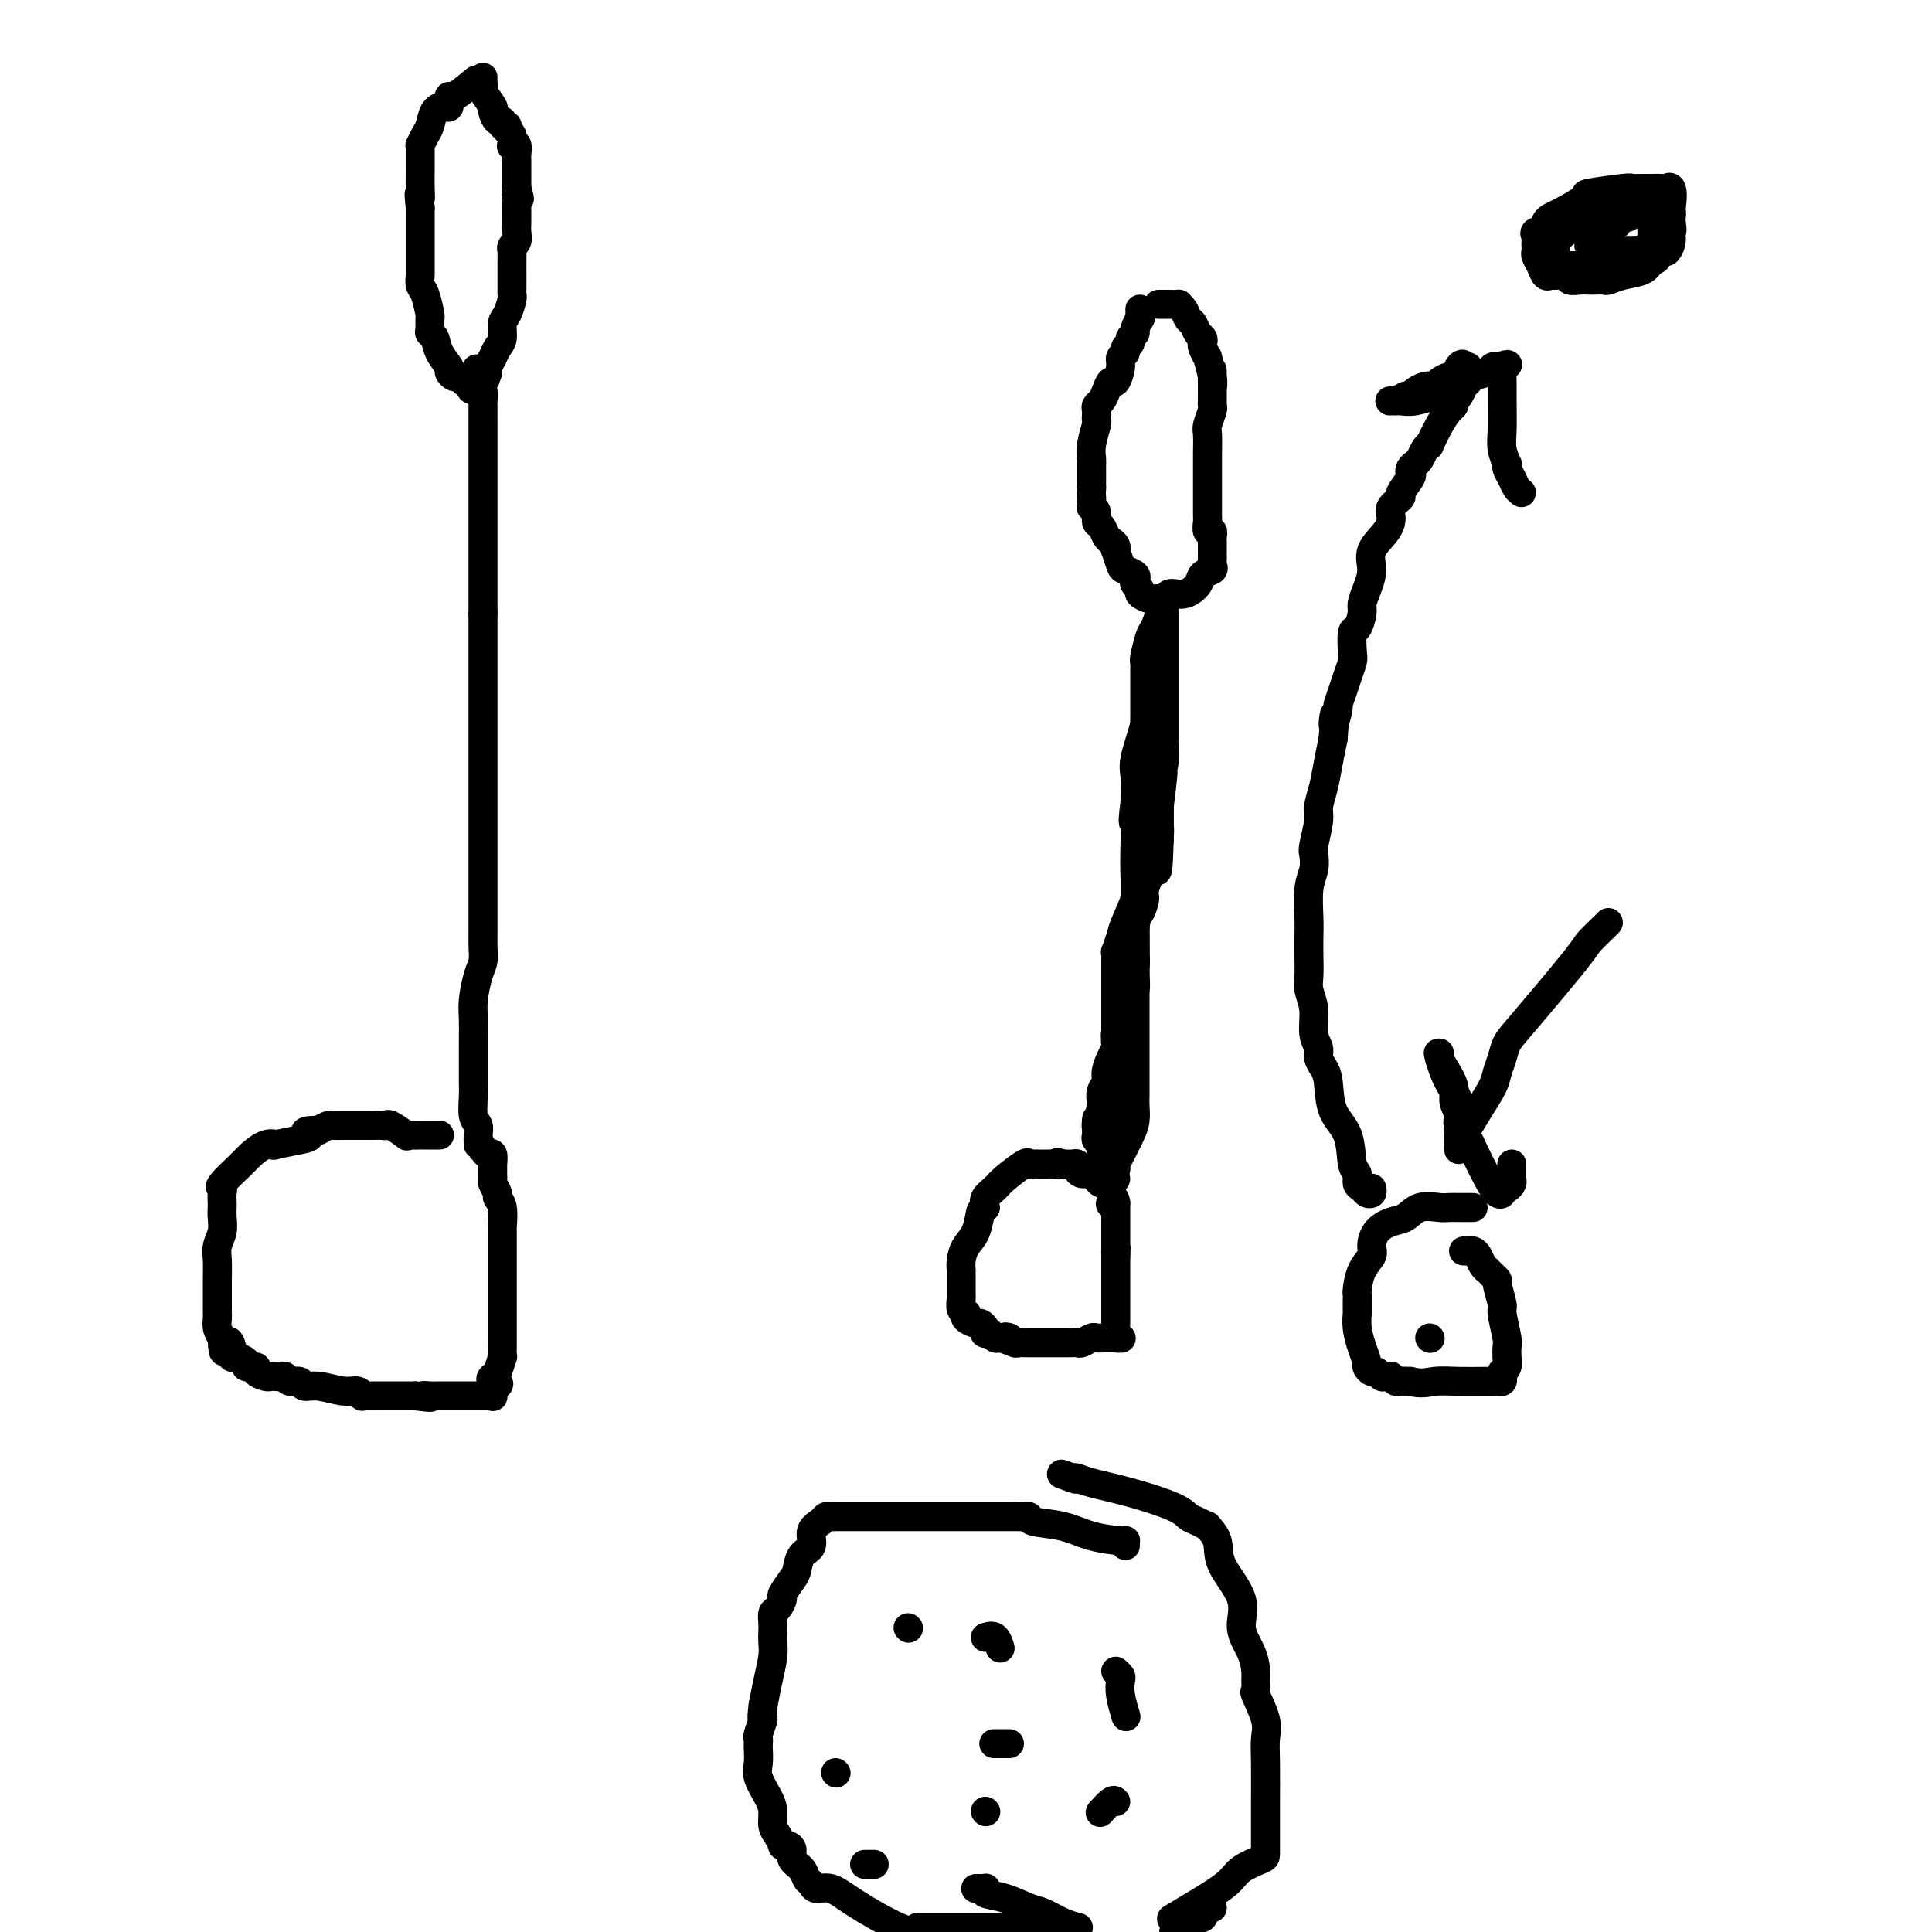 <svg viewBox='0 0 400 400' version='1.1' xmlns='http://www.w3.org/2000/svg' xmlns:xlink='http://www.w3.org/1999/xlink'><g fill='none' stroke='#000000' stroke-width='6' stroke-linecap='round' stroke-linejoin='round'><path d='M236,64c0.009,0.295 0.018,0.590 0,1c-0.018,0.410 -0.061,0.936 0,1c0.061,0.064 0.228,-0.334 0,0c-0.228,0.334 -0.850,1.399 -1,2c-0.150,0.601 0.171,0.739 0,1c-0.171,0.261 -0.834,0.647 -1,1c-0.166,0.353 0.167,0.673 0,1c-0.167,0.327 -0.832,0.660 -1,1c-0.168,0.340 0.162,0.688 0,1c-0.162,0.312 -0.817,0.587 -1,1c-0.183,0.413 0.106,0.965 0,2c-0.106,1.035 -0.607,2.553 -1,3c-0.393,0.447 -0.680,-0.179 -1,0c-0.320,0.179 -0.674,1.161 -1,2c-0.326,0.839 -0.623,1.535 -1,2c-0.377,0.465 -0.832,0.699 -1,1c-0.168,0.301 -0.049,0.667 0,1c0.049,0.333 0.027,0.632 0,1c-0.027,0.368 -0.060,0.806 0,1c0.060,0.194 0.212,0.146 0,1c-0.212,0.854 -0.789,2.610 -1,4c-0.211,1.390 -0.057,2.414 0,3c0.057,0.586 0.015,0.734 0,1c-0.015,0.266 -0.004,0.649 0,1c0.004,0.351 0.001,0.669 0,1c-0.001,0.331 -0.000,0.676 0,1c0.000,0.324 0.000,0.626 0,1c-0.000,0.374 -0.000,0.821 0,1c0.000,0.179 0.000,0.089 0,0'/><path d='M226,101c-0.153,3.039 -0.037,2.137 0,2c0.037,-0.137 -0.005,0.492 0,1c0.005,0.508 0.057,0.894 0,1c-0.057,0.106 -0.222,-0.070 0,0c0.222,0.070 0.833,0.386 1,1c0.167,0.614 -0.109,1.526 0,2c0.109,0.474 0.604,0.510 1,1c0.396,0.490 0.694,1.435 1,2c0.306,0.565 0.621,0.750 1,1c0.379,0.250 0.821,0.564 1,1c0.179,0.436 0.094,0.996 0,1c-0.094,0.004 -0.197,-0.546 0,0c0.197,0.546 0.693,2.188 1,3c0.307,0.812 0.426,0.795 1,1c0.574,0.205 1.602,0.632 2,1c0.398,0.368 0.166,0.677 0,1c-0.166,0.323 -0.266,0.661 0,1c0.266,0.339 0.897,0.679 1,1c0.103,0.321 -0.323,0.622 0,1c0.323,0.378 1.395,0.833 2,1c0.605,0.167 0.744,0.048 1,0c0.256,-0.048 0.628,-0.024 1,0'/><path d='M240,124c1.555,0.832 1.444,-0.589 2,-1c0.556,-0.411 1.781,0.188 3,0c1.219,-0.188 2.432,-1.164 3,-2c0.568,-0.836 0.492,-1.533 1,-2c0.508,-0.467 1.600,-0.704 2,-1c0.400,-0.296 0.107,-0.652 0,-1c-0.107,-0.348 -0.029,-0.689 0,-1c0.029,-0.311 0.007,-0.594 0,-1c-0.007,-0.406 -0.001,-0.936 0,-1c0.001,-0.064 -0.004,0.339 0,0c0.004,-0.339 0.015,-1.418 0,-2c-0.015,-0.582 -0.057,-0.666 0,-1c0.057,-0.334 0.211,-0.919 0,-1c-0.211,-0.081 -0.789,0.341 -1,0c-0.211,-0.341 -0.057,-1.443 0,-2c0.057,-0.557 0.015,-0.567 0,-1c-0.015,-0.433 -0.004,-1.290 0,-2c0.004,-0.710 0.001,-1.275 0,-2c-0.001,-0.725 -0.000,-1.610 0,-2c0.000,-0.390 0.000,-0.286 0,-1c-0.000,-0.714 -0.001,-2.245 0,-3c0.001,-0.755 0.004,-0.735 0,-1c-0.004,-0.265 -0.015,-0.816 0,-2c0.015,-1.184 0.057,-3.000 0,-4c-0.057,-1.000 -0.211,-1.184 0,-2c0.211,-0.816 0.789,-2.263 1,-3c0.211,-0.737 0.057,-0.765 0,-1c-0.057,-0.235 -0.015,-0.679 0,-1c0.015,-0.321 0.004,-0.520 0,-1c-0.004,-0.480 -0.002,-1.240 0,-2'/><path d='M251,80c-0.017,-6.112 -0.061,-2.390 0,-1c0.061,1.390 0.226,0.450 0,-1c-0.226,-1.450 -0.844,-3.411 -1,-4c-0.156,-0.589 0.151,0.194 0,0c-0.151,-0.194 -0.762,-1.365 -1,-2c-0.238,-0.635 -0.105,-0.732 0,-1c0.105,-0.268 0.183,-0.705 0,-1c-0.183,-0.295 -0.628,-0.447 -1,-1c-0.372,-0.553 -0.673,-1.507 -1,-2c-0.327,-0.493 -0.682,-0.524 -1,-1c-0.318,-0.476 -0.600,-1.395 -1,-2c-0.400,-0.605 -0.916,-0.894 -1,-1c-0.084,-0.106 0.266,-0.028 0,0c-0.266,0.028 -1.149,0.008 -2,0c-0.851,-0.008 -1.672,-0.002 -2,0c-0.328,0.002 -0.164,0.001 0,0'/><path d='M241,126c0.000,0.494 0.000,0.988 0,1c-0.000,0.012 -0.000,-0.457 0,0c0.000,0.457 0.000,1.841 0,3c-0.000,1.159 -0.000,2.094 0,3c0.000,0.906 0.000,1.782 0,3c-0.000,1.218 -0.000,2.778 0,4c0.000,1.222 0.000,2.106 0,3c-0.000,0.894 -0.000,1.799 0,2c0.000,0.201 0.000,-0.303 0,0c-0.000,0.303 -0.000,1.412 0,2c0.000,0.588 0.001,0.653 0,1c-0.001,0.347 -0.004,0.975 0,2c0.004,1.025 0.015,2.446 0,3c-0.015,0.554 -0.057,0.240 0,1c0.057,0.760 0.211,2.594 0,4c-0.211,1.406 -0.789,2.384 -1,3c-0.211,0.616 -0.057,0.870 0,2c0.057,1.130 0.015,3.134 0,4c-0.015,0.866 -0.004,0.593 0,1c0.004,0.407 0.001,1.494 0,2c-0.001,0.506 -0.000,0.430 0,1c0.000,0.570 0.000,1.785 0,3'/><path d='M240,174c-0.257,8.562 -0.398,5.966 -1,6c-0.602,0.034 -1.664,2.698 -2,4c-0.336,1.302 0.054,1.244 0,2c-0.054,0.756 -0.550,2.327 -1,3c-0.450,0.673 -0.853,0.448 -1,1c-0.147,0.552 -0.040,1.882 0,3c0.040,1.118 0.011,2.026 0,3c-0.011,0.974 -0.003,2.014 0,3c0.003,0.986 0.001,1.916 0,3c-0.001,1.084 -0.000,2.321 0,3c0.000,0.679 0.000,0.800 0,1c-0.000,0.200 -0.000,0.477 0,1c0.000,0.523 0.000,1.290 0,2c-0.000,0.710 -0.000,1.364 0,2c0.000,0.636 -0.000,1.255 0,2c0.000,0.745 0.000,1.617 0,2c-0.000,0.383 -0.000,0.275 0,1c0.000,0.725 0.000,2.281 0,3c-0.000,0.719 -0.000,0.600 0,1c0.000,0.400 0.001,1.317 0,2c-0.001,0.683 -0.003,1.131 0,2c0.003,0.869 0.011,2.160 0,3c-0.011,0.840 -0.041,1.229 0,2c0.041,0.771 0.152,1.925 0,3c-0.152,1.075 -0.566,2.070 -1,3c-0.434,0.930 -0.887,1.793 -1,2c-0.113,0.207 0.114,-0.244 0,0c-0.114,0.244 -0.569,1.181 -1,2c-0.431,0.819 -0.837,1.520 -1,2c-0.163,0.480 -0.081,0.740 0,1'/><path d='M231,242c-0.571,1.938 0.001,1.785 0,2c-0.001,0.215 -0.577,0.800 -1,1c-0.423,0.200 -0.694,0.016 -1,0c-0.306,-0.016 -0.646,0.137 -1,0c-0.354,-0.137 -0.721,-0.562 -1,-1c-0.279,-0.438 -0.470,-0.888 -1,-1c-0.530,-0.112 -1.399,0.114 -2,0c-0.601,-0.114 -0.935,-0.566 -1,-1c-0.065,-0.434 0.137,-0.848 0,-1c-0.137,-0.152 -0.614,-0.041 -1,0c-0.386,0.041 -0.682,0.012 -1,0c-0.318,-0.012 -0.659,-0.006 -1,0'/><path d='M220,241c-1.730,-0.619 -1.055,-0.166 -1,0c0.055,0.166 -0.510,0.044 -1,0c-0.490,-0.044 -0.905,-0.012 -1,0c-0.095,0.012 0.128,0.004 0,0c-0.128,-0.004 -0.609,-0.004 -1,0c-0.391,0.004 -0.693,0.011 -1,0c-0.307,-0.011 -0.620,-0.039 -1,0c-0.380,0.039 -0.827,0.146 -1,0c-0.173,-0.146 -0.071,-0.545 -1,0c-0.929,0.545 -2.888,2.033 -4,3c-1.112,0.967 -1.376,1.414 -2,2c-0.624,0.586 -1.607,1.310 -2,2c-0.393,0.690 -0.197,1.345 0,2'/><path d='M204,250c-0.813,0.950 -0.845,0.325 -1,1c-0.155,0.675 -0.434,2.649 -1,4c-0.566,1.351 -1.420,2.078 -2,3c-0.580,0.922 -0.888,2.040 -1,3c-0.112,0.960 -0.030,1.763 0,2c0.030,0.237 0.008,-0.091 0,0c-0.008,0.091 -0.002,0.602 0,1c0.002,0.398 0.001,0.683 0,1c-0.001,0.317 -0.001,0.666 0,1c0.001,0.334 0.004,0.654 0,1c-0.004,0.346 -0.015,0.719 0,1c0.015,0.281 0.055,0.470 0,1c-0.055,0.530 -0.204,1.400 0,2c0.204,0.600 0.761,0.931 1,1c0.239,0.069 0.159,-0.122 0,0c-0.159,0.122 -0.396,0.558 0,1c0.396,0.442 1.426,0.889 2,1c0.574,0.111 0.693,-0.115 1,0c0.307,0.115 0.803,0.570 1,1c0.197,0.430 0.094,0.833 0,1c-0.094,0.167 -0.180,0.097 0,0c0.180,-0.097 0.626,-0.222 1,0c0.374,0.222 0.678,0.791 1,1c0.322,0.209 0.664,0.060 1,0c0.336,-0.060 0.668,-0.030 1,0'/><path d='M208,277c1.344,0.944 0.205,0.306 0,0c-0.205,-0.306 0.523,-0.278 1,0c0.477,0.278 0.704,0.807 1,1c0.296,0.193 0.661,0.052 1,0c0.339,-0.052 0.653,-0.014 1,0c0.347,0.014 0.727,0.004 1,0c0.273,-0.004 0.440,-0.001 1,0c0.560,0.001 1.512,0.000 2,0c0.488,-0.000 0.513,-0.000 1,0c0.487,0.000 1.436,0.000 2,0c0.564,-0.000 0.743,-0.000 1,0c0.257,0.000 0.593,0.001 1,0c0.407,-0.001 0.887,-0.004 1,0c0.113,0.004 -0.139,0.015 0,0c0.139,-0.015 0.671,-0.057 1,0c0.329,0.057 0.456,0.211 1,0c0.544,-0.211 1.507,-0.789 2,-1c0.493,-0.211 0.517,-0.057 1,0c0.483,0.057 1.424,0.016 2,0c0.576,-0.016 0.788,-0.008 1,0'/><path d='M230,277c3.630,0.048 1.705,0.168 1,0c-0.705,-0.168 -0.189,-0.623 0,-1c0.189,-0.377 0.051,-0.677 0,-1c-0.051,-0.323 -0.014,-0.668 0,-1c0.014,-0.332 0.004,-0.652 0,-1c-0.004,-0.348 -0.001,-0.723 0,-1c0.001,-0.277 0.000,-0.454 0,-1c-0.000,-0.546 -0.000,-1.459 0,-2c0.000,-0.541 0.000,-0.708 0,-1c-0.000,-0.292 -0.000,-0.708 0,-1c0.000,-0.292 0.000,-0.459 0,-1c-0.000,-0.541 -0.000,-1.454 0,-2c0.000,-0.546 0.000,-0.724 0,-1c-0.000,-0.276 -0.000,-0.651 0,-1c0.000,-0.349 0.000,-0.671 0,-1c-0.000,-0.329 -0.000,-0.664 0,-1'/><path d='M231,260c0.155,-2.865 0.041,-1.528 0,-1c-0.041,0.528 -0.011,0.247 0,0c0.011,-0.247 0.003,-0.462 0,-1c-0.003,-0.538 -0.001,-1.401 0,-2c0.001,-0.599 0.000,-0.934 0,-1c-0.000,-0.066 -0.000,0.137 0,0c0.000,-0.137 0.000,-0.615 0,-1c-0.000,-0.385 -0.000,-0.677 0,-1c0.000,-0.323 0.000,-0.678 0,-1c-0.000,-0.322 -0.000,-0.612 0,-1c0.000,-0.388 0.000,-0.874 0,-1c-0.000,-0.126 -0.000,0.107 0,0c0.000,-0.107 0.000,-0.553 0,-1'/><path d='M231,249c-0.222,-1.711 -0.778,-0.489 -1,0c-0.222,0.489 -0.111,0.244 0,0'/><path d='M305,250c-0.343,-0.000 -0.687,-0.000 -1,0c-0.313,0.000 -0.596,0.001 -1,0c-0.404,-0.001 -0.930,-0.002 -1,0c-0.070,0.002 0.316,0.007 0,0c-0.316,-0.007 -1.333,-0.028 -2,0c-0.667,0.028 -0.984,0.103 -2,0c-1.016,-0.103 -2.732,-0.386 -4,0c-1.268,0.386 -2.089,1.440 -3,2c-0.911,0.560 -1.911,0.627 -3,1c-1.089,0.373 -2.267,1.053 -3,2c-0.733,0.947 -1.019,2.162 -1,3c0.019,0.838 0.345,1.298 0,2c-0.345,0.702 -1.360,1.645 -2,3c-0.640,1.355 -0.903,3.121 -1,4c-0.097,0.879 -0.027,0.870 0,1c0.027,0.130 0.010,0.397 0,1c-0.010,0.603 -0.013,1.541 0,2c0.013,0.459 0.041,0.437 0,1c-0.041,0.563 -0.152,1.710 0,3c0.152,1.290 0.565,2.723 1,4c0.435,1.277 0.890,2.399 1,3c0.110,0.601 -0.126,0.683 0,1c0.126,0.317 0.612,0.870 1,1c0.388,0.130 0.677,-0.162 1,0c0.323,0.162 0.678,0.779 1,1c0.322,0.221 0.610,0.045 1,0c0.390,-0.045 0.881,0.040 1,0c0.119,-0.040 -0.133,-0.207 0,0c0.133,0.207 0.651,0.786 1,1c0.349,0.214 0.528,0.061 1,0c0.472,-0.061 1.236,-0.031 2,0'/><path d='M292,286c2.295,0.619 3.532,0.166 5,0c1.468,-0.166 3.168,-0.044 5,0c1.832,0.044 3.798,0.009 5,0c1.202,-0.009 1.642,0.008 2,0c0.358,-0.008 0.636,-0.042 1,0c0.364,0.042 0.816,0.161 1,0c0.184,-0.161 0.102,-0.602 0,-1c-0.102,-0.398 -0.224,-0.755 0,-1c0.224,-0.245 0.793,-0.380 1,-1c0.207,-0.620 0.051,-1.725 0,-2c-0.051,-0.275 0.001,0.280 0,0c-0.001,-0.280 -0.057,-1.396 0,-2c0.057,-0.604 0.226,-0.697 0,-2c-0.226,-1.303 -0.848,-3.816 -1,-5c-0.152,-1.184 0.166,-1.039 0,-2c-0.166,-0.961 -0.814,-3.027 -1,-4c-0.186,-0.973 0.091,-0.851 0,-1c-0.091,-0.149 -0.549,-0.568 -1,-1c-0.451,-0.432 -0.894,-0.876 -1,-1c-0.106,-0.124 0.127,0.072 0,0c-0.127,-0.072 -0.612,-0.412 -1,-1c-0.388,-0.588 -0.679,-1.426 -1,-2c-0.321,-0.574 -0.674,-0.886 -1,-1c-0.326,-0.114 -0.626,-0.031 -1,0c-0.374,0.031 -0.821,0.009 -1,0c-0.179,-0.009 -0.089,-0.004 0,0'/><path d='M241,125c-0.447,-0.143 -0.894,-0.287 -1,0c-0.106,0.287 0.129,1.004 0,2c-0.129,0.996 -0.623,2.270 -1,3c-0.377,0.730 -0.637,0.917 -1,2c-0.363,1.083 -0.829,3.064 -1,4c-0.171,0.936 -0.046,0.828 0,1c0.046,0.172 0.012,0.623 0,1c-0.012,0.377 -0.003,0.678 0,1c0.003,0.322 0.001,0.663 0,1c-0.001,0.337 -0.000,0.670 0,1c0.000,0.330 0.000,0.657 0,1c-0.000,0.343 -0.000,0.701 0,1c0.000,0.299 0.000,0.539 0,1c-0.000,0.461 -0.000,1.144 0,2c0.000,0.856 0.000,1.884 0,3c-0.000,1.116 -0.000,2.319 0,3c0.000,0.681 0.000,0.841 0,1'/><path d='M237,153c-0.619,4.527 -0.166,1.843 0,1c0.166,-0.843 0.045,0.155 0,1c-0.045,0.845 -0.012,1.536 0,2c0.012,0.464 0.005,0.702 0,1c-0.005,0.298 -0.009,0.657 0,1c0.009,0.343 0.031,0.669 0,1c-0.031,0.331 -0.113,0.668 0,2c0.113,1.332 0.423,3.659 0,5c-0.423,1.341 -1.577,1.694 -2,2c-0.423,0.306 -0.113,0.563 0,1c0.113,0.437 0.030,1.052 0,1c-0.030,-0.052 -0.008,-0.771 0,0c0.008,0.771 0.002,3.030 0,4c-0.002,0.970 -0.001,0.649 0,1c0.001,0.351 0.000,1.372 0,2c-0.000,0.628 -0.000,0.862 0,1c0.000,0.138 0.000,0.181 0,1c-0.000,0.819 -0.000,2.413 0,4c0.000,1.587 0.000,3.168 0,4c-0.000,0.832 -0.000,0.916 0,1'/><path d='M235,189c-0.309,5.537 -0.083,1.381 0,0c0.083,-1.381 0.022,0.015 0,1c-0.022,0.985 -0.006,1.559 0,2c0.006,0.441 0.001,0.747 0,1c-0.001,0.253 0.000,0.451 0,1c-0.000,0.549 -0.003,1.448 0,2c0.003,0.552 0.012,0.758 0,1c-0.012,0.242 -0.046,0.519 0,1c0.046,0.481 0.171,1.165 0,2c-0.171,0.835 -0.638,1.820 -1,3c-0.362,1.180 -0.619,2.554 -1,4c-0.381,1.446 -0.887,2.965 -1,4c-0.113,1.035 0.167,1.586 0,2c-0.167,0.414 -0.779,0.690 -1,1c-0.221,0.310 -0.049,0.653 0,1c0.049,0.347 -0.024,0.698 0,1c0.024,0.302 0.146,0.556 0,1c-0.146,0.444 -0.561,1.078 -1,2c-0.439,0.922 -0.902,2.131 -1,3c-0.098,0.869 0.170,1.398 0,2c-0.170,0.602 -0.776,1.277 -1,2c-0.224,0.723 -0.064,1.492 0,2c0.064,0.508 0.032,0.754 0,1'/><path d='M228,229c-1.308,6.836 -1.079,3.925 -1,3c0.079,-0.925 0.006,0.135 0,1c-0.006,0.865 0.055,1.537 0,2c-0.055,0.463 -0.225,0.719 0,1c0.225,0.281 0.844,0.587 1,1c0.156,0.413 -0.151,0.933 0,1c0.151,0.067 0.758,-0.319 1,0c0.242,0.319 0.117,1.344 0,2c-0.117,0.656 -0.228,0.944 0,1c0.228,0.056 0.793,-0.119 1,0c0.207,0.119 0.056,0.532 0,1c-0.056,0.468 -0.016,0.991 0,1c0.016,0.009 0.008,-0.495 0,-1'/><path d='M230,242c0.309,1.944 0.082,0.304 0,-1c-0.082,-1.304 -0.018,-2.273 0,-3c0.018,-0.727 -0.009,-1.210 0,-2c0.009,-0.790 0.055,-1.885 0,-3c-0.055,-1.115 -0.212,-2.251 0,-3c0.212,-0.749 0.793,-1.110 1,-2c0.207,-0.890 0.041,-2.308 0,-3c-0.041,-0.692 0.044,-0.659 0,-1c-0.044,-0.341 -0.218,-1.058 0,-2c0.218,-0.942 0.828,-2.109 1,-3c0.172,-0.891 -0.094,-1.506 0,-2c0.094,-0.494 0.547,-0.868 1,-2c0.453,-1.132 0.906,-3.022 1,-4c0.094,-0.978 -0.172,-1.043 0,-2c0.172,-0.957 0.782,-2.806 1,-4c0.218,-1.194 0.045,-1.735 0,-3c-0.045,-1.265 0.040,-3.255 0,-5c-0.040,-1.745 -0.204,-3.244 0,-5c0.204,-1.756 0.776,-3.767 1,-5c0.224,-1.233 0.101,-1.688 0,-2c-0.101,-0.312 -0.181,-0.481 0,-1c0.181,-0.519 0.623,-1.386 1,-2c0.377,-0.614 0.690,-0.973 1,-2c0.310,-1.027 0.619,-2.722 1,-4c0.381,-1.278 0.834,-2.141 1,-3c0.166,-0.859 0.044,-1.715 0,-2c-0.044,-0.285 -0.012,0.000 0,0c0.012,-0.000 0.003,-0.286 0,-1c-0.003,-0.714 -0.002,-1.857 0,-3'/><path d='M240,167c1.547,-12.244 0.415,-5.353 0,-4c-0.415,1.353 -0.111,-2.830 0,-5c0.111,-2.170 0.030,-2.326 0,-3c-0.030,-0.674 -0.008,-1.865 0,-3c0.008,-1.135 0.002,-2.213 0,-3c-0.002,-0.787 -0.001,-1.282 0,-2c0.001,-0.718 0.000,-1.659 0,-2c-0.000,-0.341 -0.000,-0.083 0,0c0.000,0.083 -0.000,-0.008 0,-1c0.000,-0.992 0.000,-2.883 0,-4c-0.000,-1.117 -0.000,-1.460 0,-2c0.000,-0.540 0.001,-1.278 0,-2c-0.001,-0.722 -0.003,-1.430 0,-2c0.003,-0.570 0.012,-1.004 0,-1c-0.012,0.004 -0.043,0.444 0,1c0.043,0.556 0.162,1.226 0,2c-0.162,0.774 -0.604,1.651 -1,3c-0.396,1.349 -0.747,3.171 -1,5c-0.253,1.829 -0.408,3.666 -1,6c-0.592,2.334 -1.621,5.167 -2,7c-0.379,1.833 -0.108,2.667 0,4c0.108,1.333 0.054,3.167 0,5'/><path d='M235,166c-0.776,5.886 -0.215,4.102 0,4c0.215,-0.102 0.083,1.480 0,4c-0.083,2.520 -0.117,5.979 0,8c0.117,2.021 0.385,2.603 0,4c-0.385,1.397 -1.424,3.610 -2,5c-0.576,1.390 -0.690,1.959 -1,3c-0.310,1.041 -0.815,2.554 -1,3c-0.185,0.446 -0.050,-0.176 0,0c0.050,0.176 0.013,1.150 0,2c-0.013,0.850 -0.004,1.576 0,2c0.004,0.424 0.001,0.547 0,1c-0.001,0.453 -0.000,1.235 0,2c0.000,0.765 0.000,1.514 0,2c-0.000,0.486 -0.000,0.709 0,1c0.000,0.291 0.000,0.652 0,1c-0.000,0.348 0.000,0.685 0,1c-0.000,0.315 -0.000,0.608 0,1c0.000,0.392 0.000,0.882 0,1c-0.000,0.118 -0.001,-0.137 0,0c0.001,0.137 0.003,0.667 0,1c-0.003,0.333 -0.011,0.470 0,1c0.011,0.530 0.041,1.452 0,2c-0.041,0.548 -0.155,0.721 0,1c0.155,0.279 0.578,0.662 1,1c0.422,0.338 0.845,0.629 1,1c0.155,0.371 0.044,0.820 0,1c-0.044,0.180 -0.022,0.090 0,0'/><path d='M91,235c-0.341,-0.000 -0.682,-0.000 -1,0c-0.318,0.000 -0.613,0.000 -1,0c-0.387,-0.000 -0.865,-0.001 -1,0c-0.135,0.001 0.072,0.002 0,0c-0.072,-0.002 -0.422,-0.008 -1,0c-0.578,0.008 -1.384,0.030 -2,0c-0.616,-0.030 -1.043,-0.113 -1,0c0.043,0.113 0.556,0.423 0,0c-0.556,-0.423 -2.180,-1.577 -3,-2c-0.820,-0.423 -0.836,-0.113 -1,0c-0.164,0.113 -0.477,0.030 -1,0c-0.523,-0.030 -1.256,-0.008 -2,0c-0.744,0.008 -1.499,0.002 -2,0c-0.501,-0.002 -0.749,-0.001 -1,0c-0.251,0.001 -0.504,0.003 -1,0c-0.496,-0.003 -1.236,-0.011 -2,0c-0.764,0.011 -1.552,0.041 -2,0c-0.448,-0.041 -0.557,-0.155 -1,0c-0.443,0.155 -1.222,0.577 -2,1'/><path d='M66,234c-4.282,0.027 -2.487,0.594 -2,1c0.487,0.406 -0.335,0.651 -2,1c-1.665,0.349 -4.173,0.801 -5,1c-0.827,0.199 0.026,0.144 0,0c-0.026,-0.144 -0.931,-0.379 -2,0c-1.069,0.379 -2.300,1.371 -3,2c-0.700,0.629 -0.867,0.893 -2,2c-1.133,1.107 -3.232,3.055 -4,4c-0.768,0.945 -0.206,0.885 0,1c0.206,0.115 0.056,0.404 0,1c-0.056,0.596 -0.019,1.500 0,2c0.019,0.500 0.019,0.597 0,1c-0.019,0.403 -0.058,1.111 0,2c0.058,0.889 0.212,1.957 0,3c-0.212,1.043 -0.789,2.061 -1,3c-0.211,0.939 -0.057,1.800 0,3c0.057,1.200 0.015,2.738 0,4c-0.015,1.262 -0.004,2.249 0,3c0.004,0.751 0.000,1.265 0,2c-0.000,0.735 0.003,1.691 0,2c-0.003,0.309 -0.011,-0.031 0,0c0.011,0.031 0.041,0.431 0,1c-0.041,0.569 -0.155,1.305 0,2c0.155,0.695 0.577,1.347 1,2'/><path d='M46,277c0.166,5.128 0.582,1.948 1,1c0.418,-0.948 0.838,0.337 1,1c0.162,0.663 0.066,0.703 0,1c-0.066,0.297 -0.101,0.849 0,1c0.101,0.151 0.337,-0.100 1,0c0.663,0.100 1.754,0.552 2,1c0.246,0.448 -0.352,0.890 0,1c0.352,0.110 1.652,-0.114 2,0c0.348,0.114 -0.258,0.567 0,1c0.258,0.433 1.379,0.847 2,1c0.621,0.153 0.743,0.045 1,0c0.257,-0.045 0.650,-0.027 1,0c0.350,0.027 0.656,0.064 1,0c0.344,-0.064 0.726,-0.228 1,0c0.274,0.228 0.440,0.850 1,1c0.560,0.150 1.516,-0.171 2,0c0.484,0.171 0.498,0.834 1,1c0.502,0.166 1.493,-0.166 3,0c1.507,0.166 3.531,0.829 5,1c1.469,0.171 2.385,-0.150 3,0c0.615,0.150 0.930,0.772 1,1c0.070,0.228 -0.104,0.061 0,0c0.104,-0.061 0.486,-0.016 1,0c0.514,0.016 1.160,0.004 2,0c0.840,-0.004 1.875,-0.001 3,0c1.125,0.001 2.341,0.000 3,0c0.659,-0.000 0.760,-0.000 1,0c0.240,0.000 0.620,0.000 1,0'/><path d='M86,289c5.057,0.619 2.699,0.166 2,0c-0.699,-0.166 0.260,-0.044 1,0c0.740,0.044 1.259,0.012 2,0c0.741,-0.012 1.704,-0.003 2,0c0.296,0.003 -0.074,0.001 0,0c0.074,-0.001 0.593,-0.000 1,0c0.407,0.000 0.700,0.000 1,0c0.300,-0.000 0.605,-0.000 1,0c0.395,0.000 0.879,-0.000 1,0c0.121,0.000 -0.123,0.000 0,0c0.123,-0.000 0.611,-0.000 1,0c0.389,0.000 0.679,0.002 1,0c0.321,-0.002 0.675,-0.006 1,0c0.325,0.006 0.623,0.022 1,0c0.377,-0.022 0.832,-0.083 1,0c0.168,0.083 0.048,0.309 0,0c-0.048,-0.309 -0.024,-1.155 0,-2'/><path d='M102,287c2.487,-0.478 0.705,-0.673 0,-1c-0.705,-0.327 -0.332,-0.788 0,-1c0.332,-0.212 0.625,-0.177 1,-1c0.375,-0.823 0.833,-2.504 1,-3c0.167,-0.496 0.045,0.192 0,0c-0.045,-0.192 -0.012,-1.264 0,-3c0.012,-1.736 0.003,-4.138 0,-6c-0.003,-1.862 -0.001,-3.185 0,-4c0.001,-0.815 0.000,-1.121 0,-2c-0.000,-0.879 -0.000,-2.332 0,-3c0.000,-0.668 -0.000,-0.551 0,-1c0.000,-0.449 0.000,-1.465 0,-2c-0.000,-0.535 -0.000,-0.588 0,-1c0.000,-0.412 0.001,-1.181 0,-2c-0.001,-0.819 -0.004,-1.687 0,-2c0.004,-0.313 0.016,-0.072 0,0c-0.016,0.072 -0.061,-0.026 0,-1c0.061,-0.974 0.227,-2.825 0,-4c-0.227,-1.175 -0.845,-1.676 -1,-2c-0.155,-0.324 0.155,-0.473 0,-1c-0.155,-0.527 -0.774,-1.431 -1,-2c-0.226,-0.569 -0.060,-0.801 0,-1c0.060,-0.199 0.013,-0.364 0,-1c-0.013,-0.636 0.008,-1.742 0,-2c-0.008,-0.258 -0.043,0.333 0,0c0.043,-0.333 0.165,-1.590 0,-2c-0.165,-0.410 -0.619,0.026 -1,0c-0.381,-0.026 -0.691,-0.513 -1,-1'/><path d='M100,238c-0.846,-2.108 -0.963,-1.378 -1,-1c-0.037,0.378 0.004,0.405 0,0c-0.004,-0.405 -0.054,-1.240 0,-2c0.054,-0.760 0.211,-1.444 0,-2c-0.211,-0.556 -0.788,-0.985 -1,-2c-0.212,-1.015 -0.057,-2.615 0,-4c0.057,-1.385 0.015,-2.555 0,-3c-0.015,-0.445 -0.005,-0.165 0,-1c0.005,-0.835 0.004,-2.787 0,-4c-0.004,-1.213 -0.011,-1.689 0,-3c0.011,-1.311 0.042,-3.457 0,-5c-0.042,-1.543 -0.155,-2.484 0,-4c0.155,-1.516 0.577,-3.606 1,-5c0.423,-1.394 0.845,-2.092 1,-3c0.155,-0.908 0.041,-2.026 0,-3c-0.041,-0.974 -0.011,-1.803 0,-3c0.011,-1.197 0.003,-2.764 0,-5c-0.003,-2.236 -0.001,-5.143 0,-7c0.001,-1.857 0.000,-2.663 0,-4c-0.000,-1.337 -0.000,-3.205 0,-5c0.000,-1.795 0.000,-3.517 0,-5c-0.000,-1.483 -0.000,-2.726 0,-4c0.000,-1.274 0.000,-2.580 0,-4c-0.000,-1.420 -0.000,-2.954 0,-4c0.000,-1.046 0.000,-1.604 0,-3c-0.000,-1.396 -0.000,-3.629 0,-5c0.000,-1.371 0.000,-1.881 0,-3c-0.000,-1.119 -0.000,-2.846 0,-4c0.000,-1.154 0.000,-1.734 0,-3c-0.000,-1.266 -0.000,-3.219 0,-5c0.000,-1.781 0.000,-3.391 0,-5'/><path d='M100,127c-0.000,-17.629 -0.000,-6.203 0,-3c0.000,3.203 0.000,-1.819 0,-4c-0.000,-2.181 -0.000,-1.521 0,-2c0.000,-0.479 0.000,-2.097 0,-3c-0.000,-0.903 -0.000,-1.091 0,-2c0.000,-0.909 0.000,-2.538 0,-4c-0.000,-1.462 -0.000,-2.758 0,-4c0.000,-1.242 0.000,-2.431 0,-4c-0.000,-1.569 -0.000,-3.519 0,-5c0.000,-1.481 0.001,-2.495 0,-4c-0.001,-1.505 -0.003,-3.503 0,-5c0.003,-1.497 0.011,-2.494 0,-3c-0.011,-0.506 -0.041,-0.521 0,-1c0.041,-0.479 0.155,-1.423 0,-2c-0.155,-0.577 -0.577,-0.789 -1,-1'/><path d='M99,80c-0.317,-7.211 -0.610,-1.740 -1,0c-0.390,1.740 -0.878,-0.251 -1,-1c-0.122,-0.749 0.121,-0.257 0,0c-0.121,0.257 -0.605,0.278 -1,0c-0.395,-0.278 -0.701,-0.853 -1,-1c-0.299,-0.147 -0.591,0.136 -1,0c-0.409,-0.136 -0.937,-0.691 -1,-1c-0.063,-0.309 0.337,-0.372 0,-1c-0.337,-0.628 -1.411,-1.822 -2,-3c-0.589,-1.178 -0.693,-2.340 -1,-3c-0.307,-0.660 -0.817,-0.817 -1,-1c-0.183,-0.183 -0.039,-0.391 0,-1c0.039,-0.609 -0.028,-1.620 0,-2c0.028,-0.380 0.151,-0.128 0,-1c-0.151,-0.872 -0.576,-2.868 -1,-4c-0.424,-1.132 -0.846,-1.401 -1,-2c-0.154,-0.599 -0.041,-1.530 0,-2c0.041,-0.470 0.011,-0.481 0,-1c-0.011,-0.519 -0.003,-1.547 0,-2c0.003,-0.453 0.001,-0.331 0,-1c-0.001,-0.669 -0.000,-2.130 0,-3c0.000,-0.870 0.000,-1.151 0,-2c-0.000,-0.849 -0.000,-2.267 0,-3c0.000,-0.733 0.000,-0.781 0,-1c-0.000,-0.219 -0.000,-0.610 0,-1'/><path d='M87,43c-0.464,-4.546 -0.124,-2.412 0,-2c0.124,0.412 0.034,-0.899 0,-2c-0.034,-1.101 -0.010,-1.992 0,-3c0.010,-1.008 0.006,-2.133 0,-3c-0.006,-0.867 -0.012,-1.477 0,-2c0.012,-0.523 0.044,-0.959 0,-1c-0.044,-0.041 -0.163,0.314 0,0c0.163,-0.314 0.608,-1.297 1,-2c0.392,-0.703 0.732,-1.125 1,-2c0.268,-0.875 0.464,-2.203 1,-3c0.536,-0.797 1.412,-1.062 2,-1c0.588,0.062 0.887,0.450 1,0c0.113,-0.450 0.041,-1.739 0,-2c-0.041,-0.261 -0.049,0.507 1,0c1.049,-0.507 3.157,-2.288 4,-3c0.843,-0.712 0.422,-0.356 0,0'/><path d='M333,191c-0.101,0.116 -0.202,0.232 -1,1c-0.798,0.768 -2.294,2.186 -3,3c-0.706,0.814 -0.623,1.022 -3,4c-2.377,2.978 -7.213,8.725 -10,12c-2.787,3.275 -3.526,4.079 -4,5c-0.474,0.921 -0.684,1.959 -1,3c-0.316,1.041 -0.740,2.085 -1,3c-0.260,0.915 -0.357,1.700 -1,3c-0.643,1.300 -1.833,3.115 -3,5c-1.167,1.885 -2.313,3.841 -3,5c-0.687,1.159 -0.917,1.522 -1,2c-0.083,0.478 -0.021,1.072 0,1c0.021,-0.072 0.001,-0.809 0,-1c-0.001,-0.191 0.015,0.166 0,0c-0.015,-0.166 -0.063,-0.853 0,-2c0.063,-1.147 0.237,-2.755 0,-4c-0.237,-1.245 -0.887,-2.128 -1,-3c-0.113,-0.872 0.309,-1.734 0,-3c-0.309,-1.266 -1.351,-2.937 -2,-4c-0.649,-1.063 -0.906,-1.517 -1,-2c-0.094,-0.483 -0.027,-0.995 0,-1c0.027,-0.005 0.013,0.498 0,1'/><path d='M298,219c-0.575,-2.579 -0.012,0.473 1,3c1.012,2.527 2.475,4.530 3,6c0.525,1.470 0.114,2.406 0,3c-0.114,0.594 0.070,0.844 0,1c-0.070,0.156 -0.394,0.217 0,1c0.394,0.783 1.507,2.288 2,3c0.493,0.712 0.366,0.632 1,2c0.634,1.368 2.029,4.185 3,6c0.971,1.815 1.518,2.627 2,3c0.482,0.373 0.900,0.307 1,0c0.100,-0.307 -0.117,-0.856 0,-1c0.117,-0.144 0.567,0.116 1,0c0.433,-0.116 0.848,-0.609 1,-1c0.152,-0.391 0.041,-0.679 0,-1c-0.041,-0.321 -0.011,-0.674 0,-1c0.011,-0.326 0.003,-0.626 0,-1c-0.003,-0.374 -0.001,-0.821 0,-1c0.001,-0.179 0.000,-0.089 0,0'/><path d='M100,16c-0.017,0.316 -0.033,0.633 0,1c0.033,0.367 0.117,0.786 0,1c-0.117,0.214 -0.434,0.224 0,1c0.434,0.776 1.618,2.317 2,3c0.382,0.683 -0.037,0.508 0,1c0.037,0.492 0.531,1.652 1,2c0.469,0.348 0.914,-0.115 1,0c0.086,0.115 -0.187,0.809 0,1c0.187,0.191 0.834,-0.120 1,0c0.166,0.120 -0.148,0.671 0,1c0.148,0.329 0.758,0.435 1,1c0.242,0.565 0.118,1.590 0,2c-0.118,0.410 -0.228,0.204 0,0c0.228,-0.204 0.793,-0.408 1,0c0.207,0.408 0.055,1.426 0,2c-0.055,0.574 -0.015,0.704 0,1c0.015,0.296 0.004,0.760 0,1c-0.004,0.240 -0.001,0.257 0,1c0.001,0.743 0.000,2.212 0,3c-0.000,0.788 -0.000,0.894 0,1'/><path d='M107,39c1.083,3.731 0.290,1.558 0,1c-0.290,-0.558 -0.078,0.497 0,1c0.078,0.503 0.021,0.452 0,1c-0.021,0.548 -0.004,1.695 0,2c0.004,0.305 -0.003,-0.231 0,0c0.003,0.231 0.015,1.228 0,2c-0.015,0.772 -0.057,1.318 0,2c0.057,0.682 0.211,1.500 0,2c-0.211,0.500 -0.789,0.683 -1,1c-0.211,0.317 -0.057,0.767 0,1c0.057,0.233 0.015,0.247 0,1c-0.015,0.753 -0.004,2.243 0,3c0.004,0.757 0.001,0.781 0,1c-0.001,0.219 0.000,0.634 0,1c-0.000,0.366 -0.003,0.682 0,1c0.003,0.318 0.011,0.636 0,1c-0.011,0.364 -0.041,0.773 0,1c0.041,0.227 0.152,0.273 0,1c-0.152,0.727 -0.567,2.136 -1,3c-0.433,0.864 -0.886,1.182 -1,2c-0.114,0.818 0.109,2.135 0,3c-0.109,0.865 -0.551,1.279 -1,2c-0.449,0.721 -0.904,1.750 -1,2c-0.096,0.250 0.166,-0.279 0,0c-0.166,0.279 -0.762,1.365 -1,2c-0.238,0.635 -0.119,0.817 0,1'/><path d='M101,77c-0.833,2.500 -0.417,1.250 0,0'/><path d='M296,277c0.000,0.000 0.100,0.100 0.1,0.1'/><path d='M233,320c-0.033,-0.438 -0.065,-0.877 0,-1c0.065,-0.123 0.229,0.068 -1,0c-1.229,-0.068 -3.850,-0.397 -6,-1c-2.150,-0.603 -3.829,-1.482 -6,-2c-2.171,-0.518 -4.836,-0.675 -6,-1c-1.164,-0.325 -0.828,-0.819 -1,-1c-0.172,-0.181 -0.851,-0.048 -1,0c-0.149,0.048 0.234,0.013 -2,0c-2.234,-0.013 -7.085,-0.003 -12,0c-4.915,0.003 -9.895,0.000 -14,0c-4.105,-0.000 -7.336,0.002 -9,0c-1.664,-0.002 -1.760,-0.010 -2,0c-0.240,0.010 -0.623,0.037 -1,0c-0.377,-0.037 -0.749,-0.138 -1,0c-0.251,0.138 -0.382,0.516 -1,1c-0.618,0.484 -1.722,1.073 -2,2c-0.278,0.927 0.272,2.193 0,3c-0.272,0.807 -1.364,1.157 -2,2c-0.636,0.843 -0.814,2.180 -1,3c-0.186,0.820 -0.379,1.122 -1,2c-0.621,0.878 -1.669,2.332 -2,3c-0.331,0.668 0.055,0.549 0,1c-0.055,0.451 -0.551,1.471 -1,2c-0.449,0.529 -0.852,0.566 -1,1c-0.148,0.434 -0.043,1.266 0,2c0.043,0.734 0.022,1.371 0,2c-0.022,0.629 -0.047,1.251 0,2c0.047,0.749 0.167,1.625 0,3c-0.167,1.375 -0.619,3.250 -1,5c-0.381,1.750 -0.690,3.375 -1,5'/><path d='M158,353c-0.558,4.068 0.046,2.737 0,3c-0.046,0.263 -0.744,2.118 -1,3c-0.256,0.882 -0.070,0.790 0,1c0.070,0.210 0.025,0.720 0,1c-0.025,0.280 -0.031,0.329 0,1c0.031,0.671 0.099,1.965 0,3c-0.099,1.035 -0.363,1.810 0,3c0.363,1.190 1.355,2.796 2,4c0.645,1.204 0.943,2.007 1,3c0.057,0.993 -0.126,2.174 0,3c0.126,0.826 0.560,1.295 1,2c0.440,0.705 0.887,1.645 1,2c0.113,0.355 -0.106,0.125 0,0c0.106,-0.125 0.539,-0.146 1,0c0.461,0.146 0.950,0.458 1,1c0.050,0.542 -0.339,1.312 0,2c0.339,0.688 1.406,1.293 2,2c0.594,0.707 0.716,1.517 1,2c0.284,0.483 0.729,0.641 1,1c0.271,0.359 0.368,0.919 1,1c0.632,0.081 1.798,-0.319 3,0c1.202,0.319 2.439,1.355 5,3c2.561,1.645 6.446,3.899 9,5c2.554,1.101 3.777,1.051 5,1'/><path d='M243,397c-0.400,0.239 -0.801,0.477 0,0c0.801,-0.477 2.803,-1.671 5,-3c2.197,-1.329 4.589,-2.793 6,-4c1.411,-1.207 1.842,-2.155 3,-3c1.158,-0.845 3.042,-1.585 4,-2c0.958,-0.415 0.989,-0.504 1,-1c0.011,-0.496 0.003,-1.399 0,-2c-0.003,-0.601 -0.001,-0.902 0,-2c0.001,-1.098 0.002,-2.994 0,-4c-0.002,-1.006 -0.008,-1.121 0,-3c0.008,-1.879 0.030,-5.521 0,-8c-0.030,-2.479 -0.113,-3.795 0,-5c0.113,-1.205 0.423,-2.299 0,-4c-0.423,-1.701 -1.579,-4.008 -2,-5c-0.421,-0.992 -0.107,-0.669 0,-1c0.107,-0.331 0.008,-1.317 0,-2c-0.008,-0.683 0.074,-1.063 0,-2c-0.074,-0.937 -0.305,-2.431 -1,-4c-0.695,-1.569 -1.854,-3.213 -2,-5c-0.146,-1.787 0.723,-3.718 0,-6c-0.723,-2.282 -3.037,-4.916 -4,-7c-0.963,-2.084 -0.576,-3.619 -1,-5c-0.424,-1.381 -1.659,-2.610 -2,-3c-0.341,-0.390 0.211,0.058 0,0c-0.211,-0.058 -1.187,-0.621 -2,-1c-0.813,-0.379 -1.464,-0.575 -2,-1c-0.536,-0.425 -0.956,-1.081 -3,-2c-2.044,-0.919 -5.713,-2.102 -9,-3c-3.287,-0.898 -6.193,-1.511 -8,-2c-1.807,-0.489 -2.516,-0.854 -3,-1c-0.484,-0.146 -0.742,-0.073 -1,0'/><path d='M222,306c-4.356,-1.556 -1.244,-0.444 0,0c1.244,0.444 0.622,0.222 0,0'/><path d='M188,337c0.000,0.000 0.100,0.100 0.1,0.1'/><path d='M204,339c0.733,-0.222 1.467,-0.444 2,0c0.533,0.444 0.867,1.556 1,2c0.133,0.444 0.067,0.222 0,0'/><path d='M231,346c0.415,0.368 0.829,0.737 1,1c0.171,0.263 0.097,0.421 0,1c-0.097,0.579 -0.219,1.579 0,3c0.219,1.421 0.777,3.263 1,4c0.223,0.737 0.112,0.368 0,0'/><path d='M231,373c-0.200,-0.222 -0.400,-0.444 -1,0c-0.600,0.444 -1.600,1.556 -2,2c-0.400,0.444 -0.200,0.222 0,0'/><path d='M204,375c0.000,0.000 0.100,0.100 0.1,0.1'/><path d='M209,361c-1.250,0.000 -2.500,0.000 -3,0c-0.500,0.000 -0.250,0.000 0,0'/><path d='M173,367c0.000,0.000 0.100,0.100 0.1,0.1'/><path d='M179,386c0.311,0.000 0.622,0.000 1,0c0.378,0.000 0.822,0.000 1,0c0.178,0.000 0.089,0.000 0,0'/><path d='M338,44c-0.485,-0.119 -0.970,-0.238 -1,0c-0.030,0.238 0.394,0.834 0,1c-0.394,0.166 -1.607,-0.099 -2,0c-0.393,0.099 0.035,0.561 0,1c-0.035,0.439 -0.534,0.853 -1,1c-0.466,0.147 -0.898,0.026 -1,0c-0.102,-0.026 0.127,0.044 0,0c-0.127,-0.044 -0.608,-0.201 -1,0c-0.392,0.201 -0.694,0.761 -1,1c-0.306,0.239 -0.615,0.158 -1,0c-0.385,-0.158 -0.845,-0.393 -1,0c-0.155,0.393 -0.003,1.413 0,2c0.003,0.587 -0.142,0.739 0,1c0.142,0.261 0.571,0.630 1,1'/><path d='M330,52c0.184,0.620 0.645,0.170 1,0c0.355,-0.170 0.606,-0.059 1,0c0.394,0.059 0.933,0.067 1,0c0.067,-0.067 -0.336,-0.210 0,0c0.336,0.210 1.413,0.774 2,1c0.587,0.226 0.686,0.114 1,0c0.314,-0.114 0.845,-0.229 1,0c0.155,0.229 -0.065,0.803 0,1c0.065,0.197 0.413,0.016 1,0c0.587,-0.016 1.411,0.133 2,0c0.589,-0.133 0.942,-0.546 1,-1c0.058,-0.454 -0.181,-0.948 0,-1c0.181,-0.052 0.780,0.337 1,0c0.220,-0.337 0.059,-1.400 0,-2c-0.059,-0.600 -0.016,-0.739 0,-1c0.016,-0.261 0.005,-0.646 0,-1c-0.005,-0.354 -0.002,-0.677 0,-1'/><path d='M342,47c0.280,-1.265 -0.019,-0.927 0,-1c0.019,-0.073 0.356,-0.555 0,-1c-0.356,-0.445 -1.405,-0.852 -2,-1c-0.595,-0.148 -0.736,-0.037 -1,0c-0.264,0.037 -0.653,-0.001 -1,0c-0.347,0.001 -0.653,0.042 -1,0c-0.347,-0.042 -0.734,-0.165 -1,0c-0.266,0.165 -0.411,0.618 -1,1c-0.589,0.382 -1.622,0.694 -2,1c-0.378,0.306 -0.101,0.607 0,1c0.101,0.393 0.027,0.879 0,1c-0.027,0.121 -0.007,-0.121 0,0c0.007,0.121 0.002,0.607 0,1c-0.002,0.393 -0.001,0.693 0,1c0.001,0.307 0.000,0.621 0,1c-0.000,0.379 -0.000,0.823 0,1c0.000,0.177 0.000,0.089 0,0'/><path d='M333,52c0.179,0.928 0.625,0.249 1,0c0.375,-0.249 0.678,-0.067 1,0c0.322,0.067 0.664,0.019 1,0c0.336,-0.019 0.667,-0.009 1,0c0.333,0.009 0.666,0.017 1,0c0.334,-0.017 0.667,-0.059 1,0c0.333,0.059 0.667,0.219 1,0c0.333,-0.219 0.667,-0.815 1,-1c0.333,-0.185 0.667,0.042 1,0c0.333,-0.042 0.665,-0.354 1,-1c0.335,-0.646 0.674,-1.626 1,-2c0.326,-0.374 0.639,-0.141 1,0c0.361,0.141 0.770,0.192 1,0c0.230,-0.192 0.282,-0.626 0,-1c-0.282,-0.374 -0.898,-0.689 -1,-1c-0.102,-0.311 0.309,-0.619 0,-1c-0.309,-0.381 -1.340,-0.834 -2,-1c-0.660,-0.166 -0.950,-0.044 -1,0c-0.050,0.044 0.140,0.012 0,0c-0.140,-0.012 -0.612,-0.003 -1,0c-0.388,0.003 -0.694,0.002 -1,0'/><path d='M340,44c-0.972,-0.158 -0.901,-0.052 -2,0c-1.099,0.052 -3.366,0.051 -5,0c-1.634,-0.051 -2.633,-0.150 -4,0c-1.367,0.150 -3.101,0.550 -4,1c-0.899,0.450 -0.963,0.950 -1,1c-0.037,0.050 -0.048,-0.351 0,0c0.048,0.351 0.157,1.452 0,2c-0.157,0.548 -0.578,0.542 -1,1c-0.422,0.458 -0.846,1.379 -1,2c-0.154,0.621 -0.038,0.941 0,1c0.038,0.059 -0.001,-0.142 0,0c0.001,0.142 0.042,0.626 0,1c-0.042,0.374 -0.166,0.636 0,1c0.166,0.364 0.624,0.830 1,1c0.376,0.170 0.671,0.046 1,0c0.329,-0.046 0.694,-0.012 1,0c0.306,0.012 0.554,0.003 1,0c0.446,-0.003 1.089,-0.001 2,0c0.911,0.001 2.089,0.001 3,0c0.911,-0.001 1.556,-0.004 2,0c0.444,0.004 0.688,0.015 1,0c0.312,-0.015 0.692,-0.056 1,0c0.308,0.056 0.545,0.207 1,0c0.455,-0.207 1.130,-0.774 2,-1c0.870,-0.226 1.935,-0.113 3,0'/><path d='M341,54c3.184,-0.165 1.644,-0.578 1,-1c-0.644,-0.422 -0.393,-0.852 0,-1c0.393,-0.148 0.928,-0.015 1,0c0.072,0.015 -0.321,-0.089 0,0c0.321,0.089 1.354,0.371 2,0c0.646,-0.371 0.905,-1.394 1,-2c0.095,-0.606 0.026,-0.793 0,-1c-0.026,-0.207 -0.010,-0.434 0,-1c0.010,-0.566 0.015,-1.473 0,-2c-0.015,-0.527 -0.051,-0.676 0,-1c0.051,-0.324 0.187,-0.823 0,-1c-0.187,-0.177 -0.697,-0.033 -1,0c-0.303,0.033 -0.397,-0.044 -1,0c-0.603,0.044 -1.713,0.208 -2,0c-0.287,-0.208 0.249,-0.788 0,-1c-0.249,-0.212 -1.285,-0.057 -2,0c-0.715,0.057 -1.110,0.015 -2,0c-0.890,-0.015 -2.274,-0.002 -3,0c-0.726,0.002 -0.793,-0.007 -1,0c-0.207,0.007 -0.556,0.029 -1,0c-0.444,-0.029 -0.985,-0.111 -2,0c-1.015,0.111 -2.504,0.414 -4,1c-1.496,0.586 -2.999,1.453 -4,2c-1.001,0.547 -1.501,0.773 -2,1'/><path d='M321,47c-1.652,0.858 -0.782,1.003 -1,1c-0.218,-0.003 -1.522,-0.155 -2,0c-0.478,0.155 -0.129,0.618 0,1c0.129,0.382 0.038,0.682 0,1c-0.038,0.318 -0.021,0.653 0,1c0.021,0.347 0.047,0.706 0,1c-0.047,0.294 -0.168,0.524 0,1c0.168,0.476 0.626,1.198 1,2c0.374,0.802 0.663,1.683 1,2c0.337,0.317 0.723,0.071 1,0c0.277,-0.071 0.445,0.034 1,0c0.555,-0.034 1.495,-0.205 2,0c0.505,0.205 0.573,0.787 1,1c0.427,0.213 1.212,0.058 2,0c0.788,-0.058 1.578,-0.019 2,0c0.422,0.019 0.477,0.017 1,0c0.523,-0.017 1.515,-0.049 2,0c0.485,0.049 0.462,0.177 1,0c0.538,-0.177 1.636,-0.660 3,-1c1.364,-0.340 2.992,-0.535 4,-1c1.008,-0.465 1.395,-1.198 2,-2c0.605,-0.802 1.429,-1.672 2,-2c0.571,-0.328 0.889,-0.115 1,0c0.111,0.115 0.016,0.130 0,0c-0.016,-0.130 0.048,-0.406 0,-1c-0.048,-0.594 -0.209,-1.507 0,-2c0.209,-0.493 0.788,-0.565 1,-1c0.212,-0.435 0.057,-1.232 0,-2c-0.057,-0.768 -0.016,-1.505 0,-2c0.016,-0.495 0.008,-0.747 0,-1'/><path d='M346,43c0.361,-2.298 0.263,-3.544 0,-4c-0.263,-0.456 -0.691,-0.122 -1,0c-0.309,0.122 -0.500,0.032 -1,0c-0.500,-0.032 -1.309,-0.005 -2,0c-0.691,0.005 -1.263,-0.012 -2,0c-0.737,0.012 -1.640,0.052 -2,0c-0.360,-0.052 -0.176,-0.197 -2,0c-1.824,0.197 -5.655,0.735 -7,1c-1.345,0.265 -0.203,0.256 -1,1c-0.797,0.744 -3.534,2.240 -5,3c-1.466,0.760 -1.660,0.785 -2,1c-0.340,0.215 -0.824,0.621 -1,1c-0.176,0.379 -0.043,0.732 0,1c0.043,0.268 -0.003,0.449 0,1c0.003,0.551 0.056,1.470 0,2c-0.056,0.530 -0.222,0.670 0,1c0.222,0.330 0.833,0.849 1,1c0.167,0.151 -0.110,-0.064 0,0c0.110,0.064 0.607,0.409 1,1c0.393,0.591 0.683,1.428 1,2c0.317,0.572 0.662,0.878 1,1c0.338,0.122 0.669,0.061 1,0'/><path d='M325,56c1.000,1.556 1.000,0.444 1,0c0.000,-0.444 0.000,-0.222 0,0'/><path d='M284,246c0.092,0.396 0.183,0.793 0,1c-0.183,0.207 -0.641,0.225 -1,0c-0.359,-0.225 -0.619,-0.692 -1,-1c-0.381,-0.308 -0.883,-0.456 -1,-1c-0.117,-0.544 0.151,-1.482 0,-2c-0.151,-0.518 -0.723,-0.614 -1,-2c-0.277,-1.386 -0.260,-4.062 -1,-6c-0.740,-1.938 -2.236,-3.138 -3,-5c-0.764,-1.862 -0.797,-4.387 -1,-6c-0.203,-1.613 -0.575,-2.314 -1,-3c-0.425,-0.686 -0.902,-1.356 -1,-2c-0.098,-0.644 0.184,-1.263 0,-2c-0.184,-0.737 -0.834,-1.593 -1,-3c-0.166,-1.407 0.152,-3.367 0,-5c-0.152,-1.633 -0.772,-2.941 -1,-4c-0.228,-1.059 -0.062,-1.868 0,-3c0.062,-1.132 0.020,-2.585 0,-4c-0.020,-1.415 -0.019,-2.792 0,-4c0.019,-1.208 0.057,-2.246 0,-4c-0.057,-1.754 -0.207,-4.224 0,-6c0.207,-1.776 0.773,-2.859 1,-4c0.227,-1.141 0.116,-2.341 0,-3c-0.116,-0.659 -0.238,-0.776 0,-2c0.238,-1.224 0.837,-3.554 1,-5c0.163,-1.446 -0.111,-2.006 0,-3c0.111,-0.994 0.607,-2.421 1,-4c0.393,-1.579 0.684,-3.308 1,-5c0.316,-1.692 0.658,-3.346 1,-5'/><path d='M276,153c0.709,-8.548 -0.017,-3.917 0,-3c0.017,0.917 0.779,-1.880 1,-3c0.221,-1.120 -0.098,-0.563 0,-1c0.098,-0.437 0.614,-1.869 1,-3c0.386,-1.131 0.642,-1.961 1,-3c0.358,-1.039 0.818,-2.288 1,-3c0.182,-0.712 0.087,-0.886 0,-2c-0.087,-1.114 -0.164,-3.168 0,-4c0.164,-0.832 0.570,-0.441 1,-1c0.430,-0.559 0.883,-2.067 1,-3c0.117,-0.933 -0.102,-1.292 0,-2c0.102,-0.708 0.525,-1.765 1,-3c0.475,-1.235 1.001,-2.648 1,-4c-0.001,-1.352 -0.528,-2.643 0,-4c0.528,-1.357 2.111,-2.781 3,-4c0.889,-1.219 1.083,-2.232 1,-3c-0.083,-0.768 -0.442,-1.291 0,-2c0.442,-0.709 1.687,-1.604 2,-2c0.313,-0.396 -0.305,-0.291 0,-1c0.305,-0.709 1.535,-2.230 2,-3c0.465,-0.770 0.166,-0.787 0,-1c-0.166,-0.213 -0.198,-0.622 0,-1c0.198,-0.378 0.626,-0.725 1,-1c0.374,-0.275 0.695,-0.478 1,-1c0.305,-0.522 0.596,-1.362 1,-2c0.404,-0.638 0.921,-1.074 1,-1c0.079,0.074 -0.280,0.658 0,0c0.280,-0.658 1.199,-2.558 2,-4c0.801,-1.442 1.485,-2.427 2,-3c0.515,-0.573 0.861,-0.735 1,-1c0.139,-0.265 0.069,-0.632 0,-1'/><path d='M301,83c2.889,-4.991 1.611,-1.967 1,-1c-0.611,0.967 -0.555,-0.123 0,-1c0.555,-0.877 1.610,-1.542 2,-2c0.390,-0.458 0.115,-0.710 0,-1c-0.115,-0.290 -0.069,-0.616 0,-1c0.069,-0.384 0.163,-0.824 0,-1c-0.163,-0.176 -0.581,-0.088 -1,0'/><path d='M303,76c0.069,-1.126 -0.759,-0.443 -1,0c-0.241,0.443 0.104,0.644 0,1c-0.104,0.356 -0.658,0.866 -1,1c-0.342,0.134 -0.472,-0.108 -1,0c-0.528,0.108 -1.455,0.568 -2,1c-0.545,0.432 -0.709,0.838 -1,1c-0.291,0.162 -0.708,0.082 -1,0c-0.292,-0.082 -0.460,-0.166 -1,0c-0.540,0.166 -1.453,0.583 -2,1c-0.547,0.417 -0.728,0.833 -1,1c-0.272,0.167 -0.636,0.083 -1,0'/><path d='M291,82c-2.255,1.155 -1.893,1.043 -2,1c-0.107,-0.043 -0.684,-0.015 -1,0c-0.316,0.015 -0.370,0.019 0,0c0.370,-0.019 1.164,-0.061 2,0c0.836,0.061 1.714,0.225 3,0c1.286,-0.225 2.980,-0.838 4,-1c1.020,-0.162 1.366,0.125 2,0c0.634,-0.125 1.556,-0.664 2,-1c0.444,-0.336 0.409,-0.468 1,-1c0.591,-0.532 1.808,-1.462 3,-2c1.192,-0.538 2.359,-0.683 3,-1c0.641,-0.317 0.754,-0.805 1,-1c0.246,-0.195 0.623,-0.098 1,0'/><path d='M310,76c3.630,-1.072 1.705,-0.253 1,0c-0.705,0.253 -0.189,-0.060 0,0c0.189,0.060 0.050,0.494 0,1c-0.050,0.506 -0.010,1.086 0,2c0.010,0.914 -0.011,2.164 0,4c0.011,1.836 0.055,4.260 0,6c-0.055,1.740 -0.208,2.798 0,4c0.208,1.202 0.776,2.549 1,3c0.224,0.451 0.102,0.005 0,0c-0.102,-0.005 -0.185,0.430 0,1c0.185,0.570 0.637,1.277 1,2c0.363,0.723 0.636,1.464 1,2c0.364,0.536 0.818,0.867 1,1c0.182,0.133 0.091,0.066 0,0'/><path d='M251,395c-0.917,0.327 -1.833,0.655 -2,1c-0.167,0.345 0.417,0.708 0,1c-0.417,0.292 -1.833,0.512 -3,1c-1.167,0.488 -2.083,1.244 -3,2'/><path d='M223,399c0.234,0.057 0.468,0.114 0,0c-0.468,-0.114 -1.639,-0.397 -3,-1c-1.361,-0.603 -2.911,-1.524 -4,-2c-1.089,-0.476 -1.717,-0.506 -3,-1c-1.283,-0.494 -3.222,-1.453 -5,-2c-1.778,-0.547 -3.394,-0.682 -4,-1c-0.606,-0.318 -0.201,-0.817 0,-1c0.201,-0.183 0.198,-0.049 0,0c-0.198,0.049 -0.592,0.013 -1,0c-0.408,-0.013 -0.831,-0.004 -1,0c-0.169,0.004 -0.085,0.002 0,0'/><path d='M190,399c0.594,-0.000 1.188,-0.000 2,0c0.812,0.000 1.841,0.000 3,0c1.159,-0.000 2.446,-0.000 4,0c1.554,0.000 3.375,0.001 5,0c1.625,-0.001 3.055,-0.003 4,0c0.945,0.003 1.406,0.011 2,0c0.594,-0.011 1.322,-0.042 2,0c0.678,0.042 1.305,0.155 2,0c0.695,-0.155 1.456,-0.580 2,-1c0.544,-0.420 0.870,-0.834 1,-1c0.130,-0.166 0.065,-0.083 0,0'/></g>
</svg>